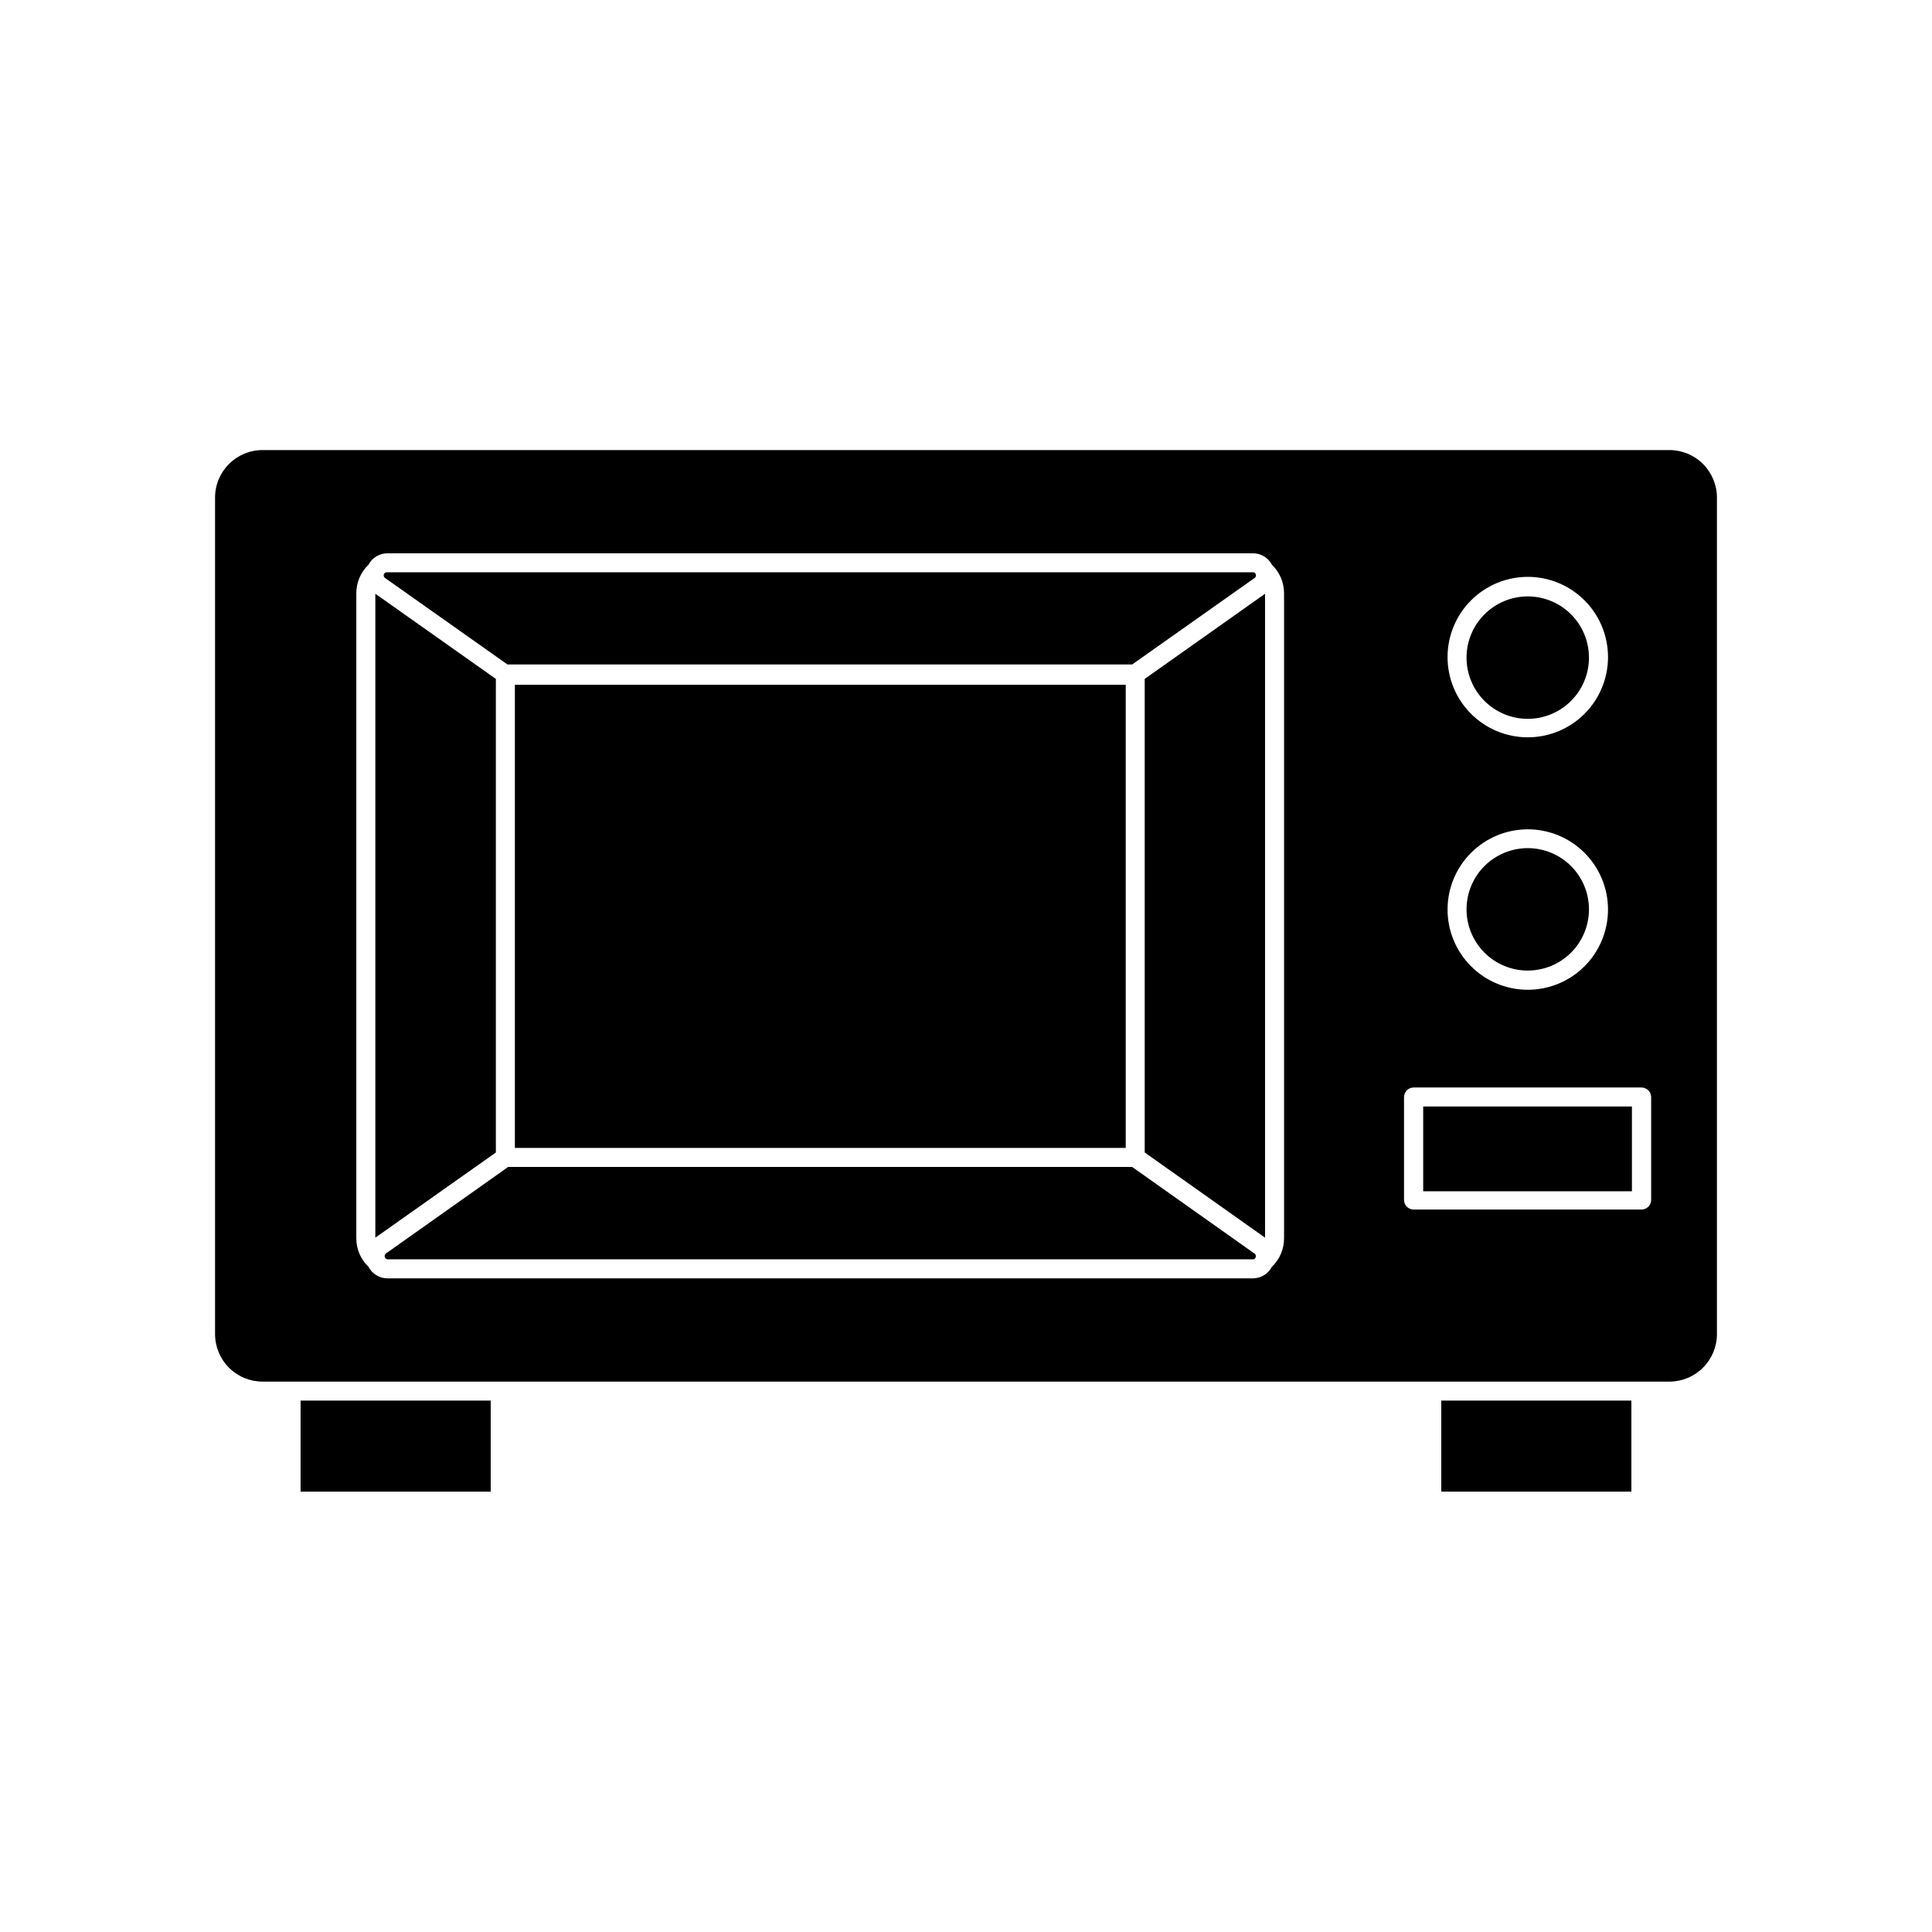<?xml version="1.0" encoding="UTF-8"?>
<!-- Uploaded to: SVG Repo, www.svgrepo.com, Generator: SVG Repo Mixer Tools -->
<svg fill="#000000" width="800px" height="800px" version="1.1" viewBox="144 144 512 512" xmlns="http://www.w3.org/2000/svg">
 <g>
  <path d="m223.66 515.17h50.383v24.133h-50.383z"/>
  <path d="m525.95 515.17h50.383v24.133h-50.383z"/>
  <path d="m586.41 263.27h-372.82c-6.957 0-12.598 5.637-12.598 12.594v221.68c0 3.34 1.328 6.547 3.691 8.906 2.359 2.363 5.566 3.691 8.906 3.691h372.82c3.344 0 6.547-1.328 8.906-3.691 2.363-2.359 3.691-5.566 3.691-8.906v-221.68c0-3.34-1.328-6.543-3.691-8.906-2.359-2.363-5.562-3.688-8.906-3.688zm-37.586 33.605 0.004-0.004c5.644-0.012 11.062 2.219 15.059 6.203 4 3.988 6.246 9.398 6.254 15.043 0.004 5.644-2.238 11.059-6.231 15.051-3.988 3.992-9.406 6.231-15.051 6.227s-11.055-2.254-15.039-6.25c-3.984-4-6.215-9.418-6.203-15.062 0.012-5.621 2.254-11.008 6.227-14.98 3.977-3.977 9.363-6.215 14.984-6.231zm0 66.906 0.004-0.004c5.648-0.012 11.074 2.223 15.07 6.215 4 3.992 6.246 9.414 6.238 15.062-0.004 5.652-2.258 11.066-6.262 15.055-4.004 3.984-9.43 6.211-15.082 6.191-5.648-0.023-11.059-2.293-15.031-6.312-3.973-4.016-6.184-9.449-6.144-15.102 0.039-5.602 2.289-10.965 6.262-14.918s9.344-6.176 14.949-6.191zm-64.535 108.32c0.023 2.871-1.141 5.629-3.223 7.609-0.977 1.883-2.918 3.066-5.039 3.07h-229.34c-2.117-0.004-4.059-1.188-5.035-3.07-2.082-1.98-3.25-4.738-3.227-7.609v-170.84c-0.012-2.867 1.152-5.617 3.227-7.606 0.98-1.871 2.926-3.039 5.035-3.023h229.34c2.113-0.016 4.059 1.152 5.039 3.023 2.07 1.988 3.234 4.738 3.223 7.606zm97.285-10.078c-0.027 1.383-1.137 2.492-2.519 2.519h-60.457c-1.379-0.027-2.492-1.137-2.516-2.519v-27.305c0.023-1.379 1.137-2.492 2.516-2.519h60.457c1.383 0.027 2.492 1.141 2.519 2.519z"/>
  <path d="m447.36 323.92v125.5l31.891 22.57v-170.64z"/>
  <path d="m275.41 323.92-31.941-22.57v170.64l31.941-22.57z"/>
  <path d="m521.16 437.23h55.316v22.469h-55.316z"/>
  <path d="m548.82 334.5c4.305 0.012 8.438-1.688 11.492-4.723 3.051-3.035 4.773-7.16 4.781-11.469 0.008-4.305-1.695-8.438-4.734-11.484-3.039-3.051-7.168-4.766-11.473-4.769s-8.438 1.703-11.48 4.746c-3.047 3.043-4.758 7.172-4.758 11.477 0 4.293 1.703 8.41 4.734 11.453 3.031 3.039 7.144 4.754 11.438 4.769z"/>
  <path d="m548.82 401.21c4.301 0.016 8.43-1.68 11.48-4.711 3.051-3.027 4.773-7.144 4.793-11.445 0.016-4.297-1.672-8.43-4.699-11.484-3.027-3.055-7.141-4.781-11.441-4.805-4.297-0.02-8.43 1.664-11.488 4.688-3.059 3.023-4.789 7.137-4.816 11.434-0.027 4.312 1.664 8.457 4.695 11.52 3.035 3.062 7.164 4.793 11.477 4.805z"/>
  <path d="m476.02 477.73c0.371 0.031 0.703-0.234 0.754-0.602 0.129-0.336 0.004-0.715-0.301-0.906l-32.445-22.973-165.35-0.004-32.445 22.973v0.004c-0.266 0.219-0.371 0.574-0.273 0.906 0.098 0.328 0.387 0.566 0.727 0.602z"/>
  <path d="m248.86 295.66h-2.367c-0.352-0.012-0.664 0.215-0.758 0.555-0.133 0.348-0.008 0.746 0.305 0.957l32.445 22.922h165.55l32.445-22.922c0.312-0.211 0.438-0.609 0.301-0.957-0.074-0.352-0.398-0.59-0.754-0.555z"/>
  <path d="m280.45 325.48h161.88v122.73h-161.88z"/>
 </g>
</svg>